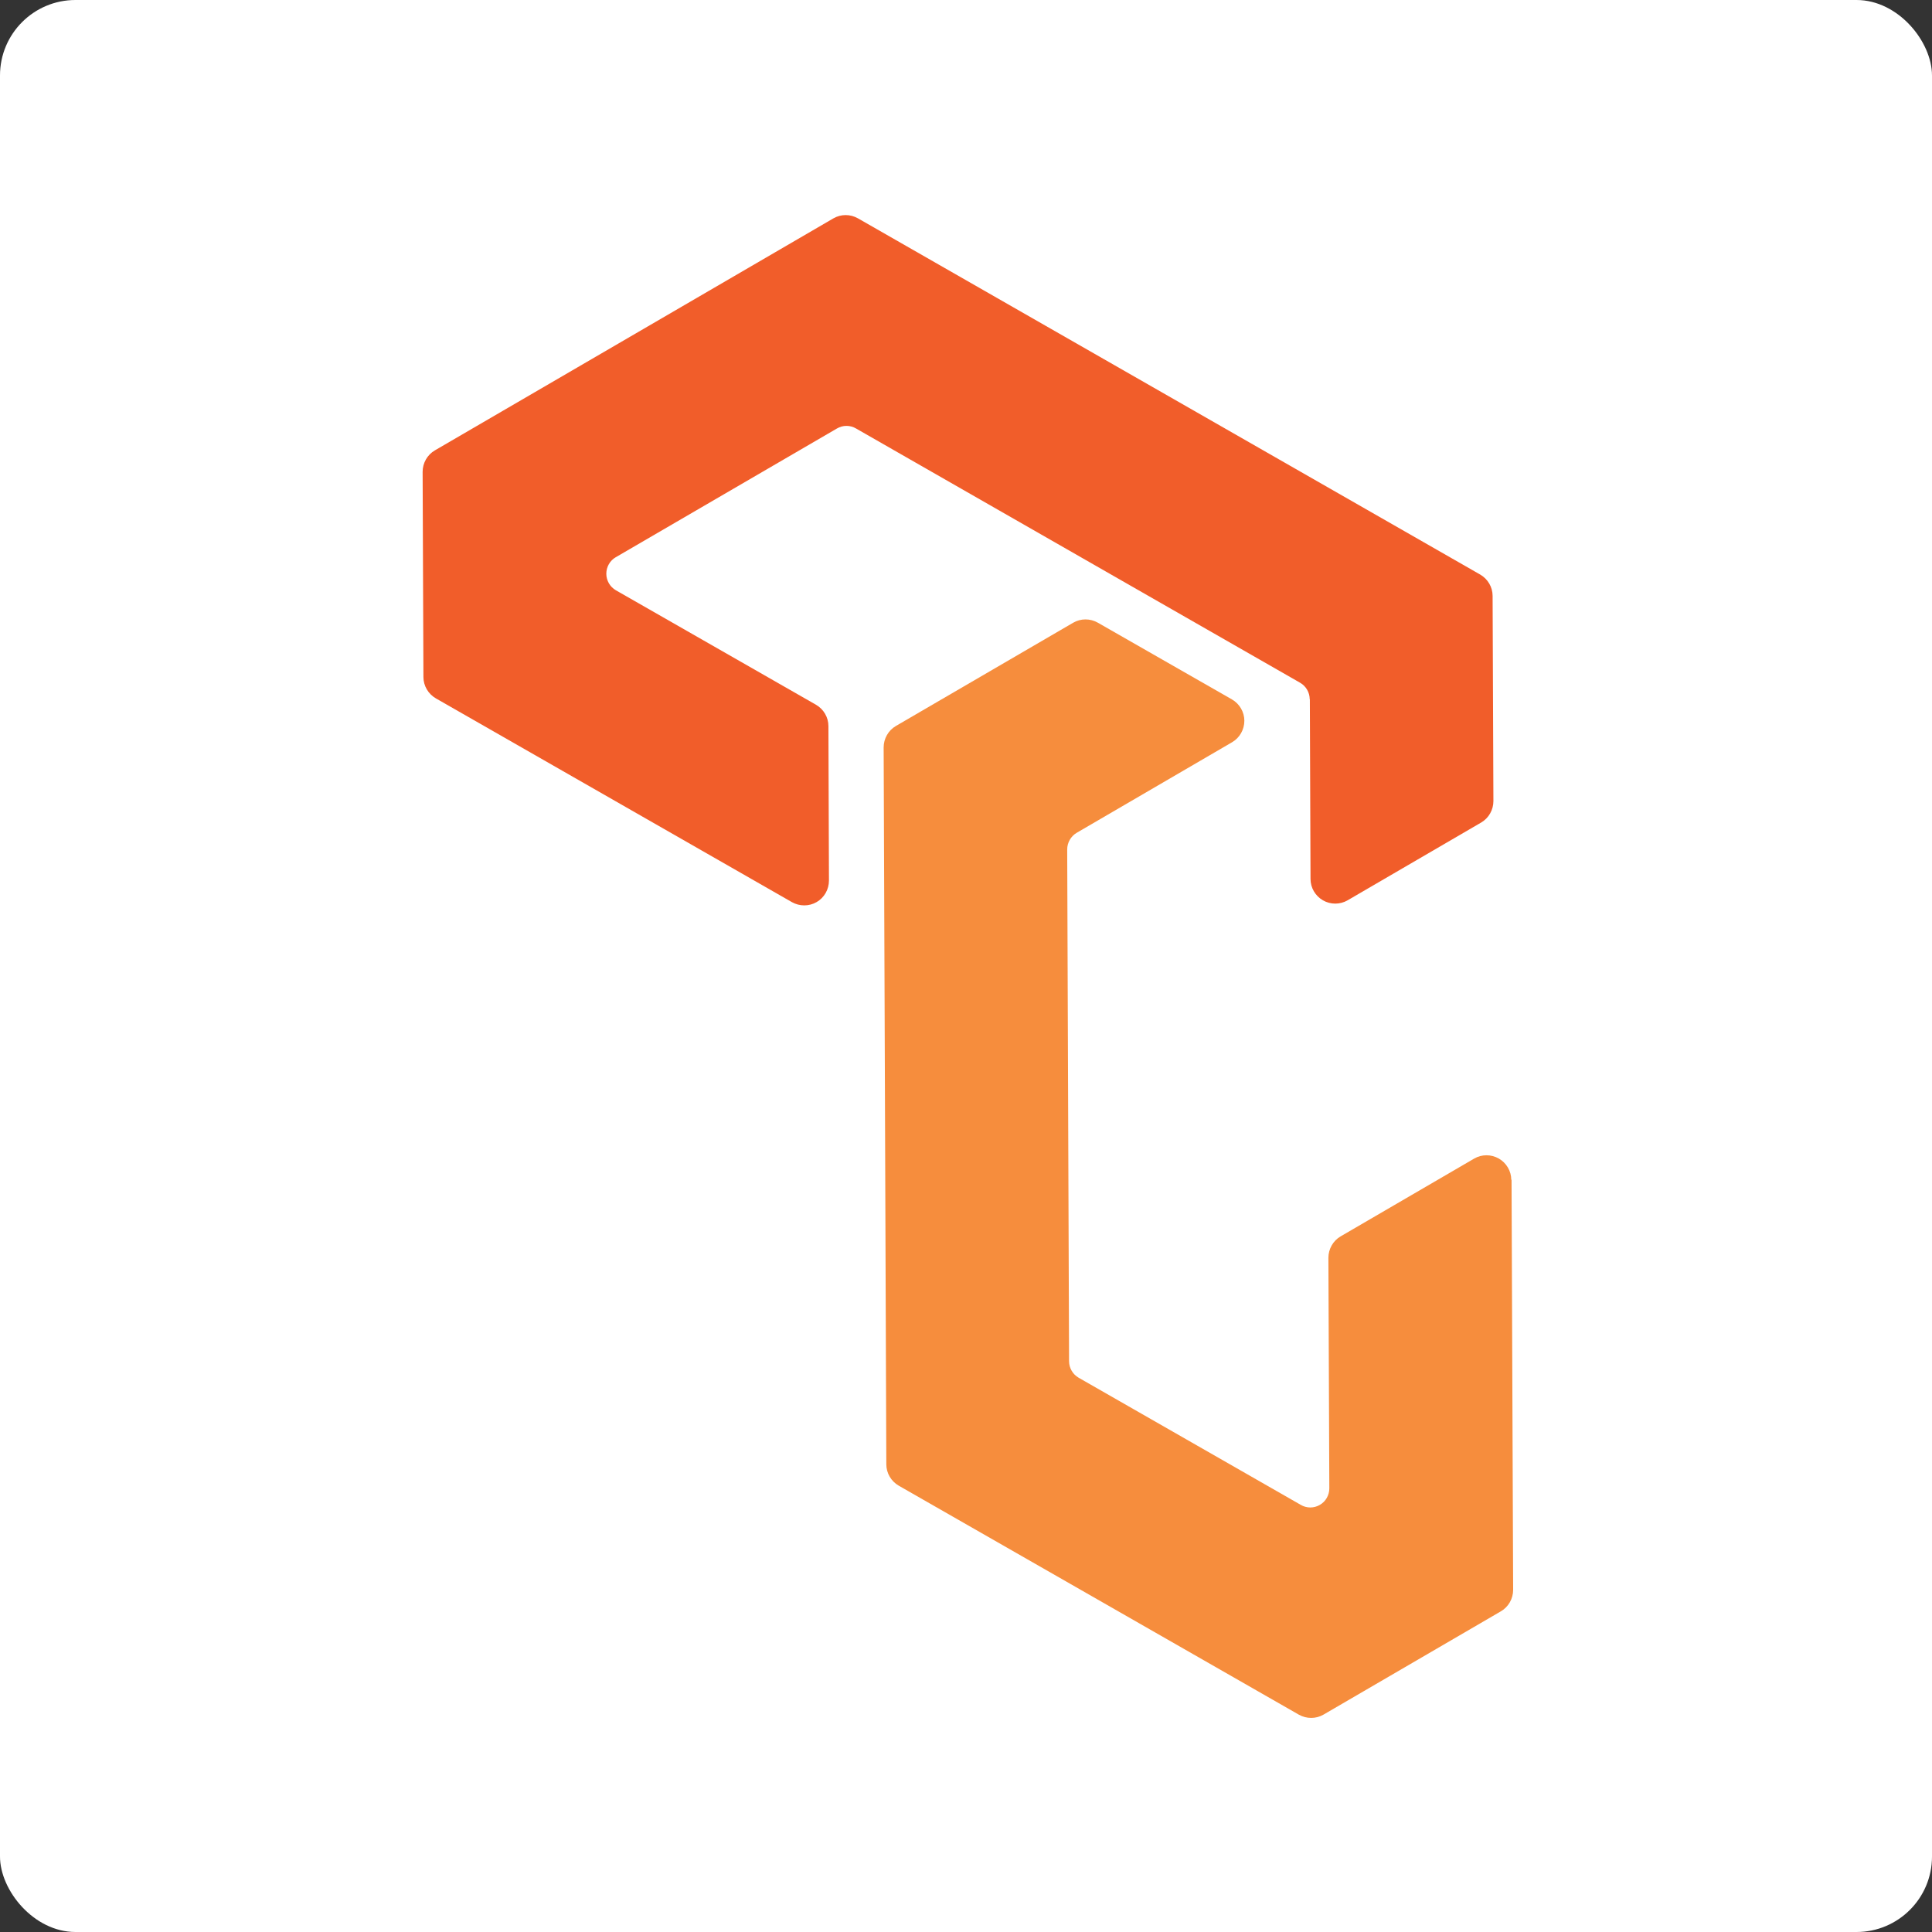 <svg xmlns="http://www.w3.org/2000/svg" width="512" height="512" viewBox="0 0 512 512" fill="none"><rect x="0" y="0" width="512" height="512" fill="#333333" stroke="none"/><rect width="512" height="512" rx="20" fill="white"></rect><path d="M400.505 312.69C400.505 310.357 399.232 308.2 397.217 307.034C395.167 305.867 392.692 305.867 390.677 307.034L355.29 327.644C353.275 328.81 352.038 331.002 352.038 333.335L352.285 394.423C352.285 396.226 351.331 397.923 349.775 398.806C348.22 399.726 346.276 399.726 344.72 398.806L285.86 365.116C284.304 364.232 283.314 362.536 283.314 360.733L282.819 225.124C282.819 223.321 283.774 221.624 285.329 220.705L326.514 196.701C328.529 195.534 329.766 193.343 329.766 191.009C329.766 188.676 328.494 186.52 326.479 185.353L290.95 165.026C288.9 163.859 286.425 163.859 284.41 165.026L237.428 192.388C235.413 193.555 234.176 195.747 234.176 198.08L234.883 388.059C234.883 390.393 236.155 392.549 238.17 393.716L344.225 454.415C345.25 454.98 346.346 455.263 347.478 455.263C348.609 455.263 349.74 454.98 350.765 454.379L397.748 427.017C399.763 425.85 401 423.659 401 421.325L400.576 312.584L400.505 312.69Z" fill="#F68D3D"></path><path d="M347.124 185.282L347.301 232.936C347.301 235.27 348.573 237.426 350.588 238.593C352.603 239.759 355.113 239.759 357.128 238.593L392.515 217.983C394.53 216.816 395.768 214.624 395.768 212.291L395.556 157.92C395.556 155.587 394.283 153.43 392.268 152.264L227.388 57.875C225.337 56.708 222.863 56.708 220.848 57.875L115.252 119.351C113.237 120.518 112 122.71 112 125.043L112.212 179.414C112.212 181.747 113.485 183.904 115.5 185.07L209.889 239.088C210.914 239.653 212.01 239.936 213.141 239.936C214.272 239.936 215.404 239.653 216.429 239.052C218.444 237.886 219.681 235.694 219.681 233.361L219.54 192.423C219.54 190.09 218.267 187.934 216.252 186.767L163.225 156.435C161.669 155.552 160.679 153.855 160.679 152.052C160.679 150.249 161.634 148.552 163.189 147.668L221.802 113.554C223.358 112.635 225.302 112.635 226.858 113.554L344.543 180.934C346.099 181.818 347.088 183.515 347.088 185.318L347.124 185.282Z" fill="#F15D2A"></path></svg>